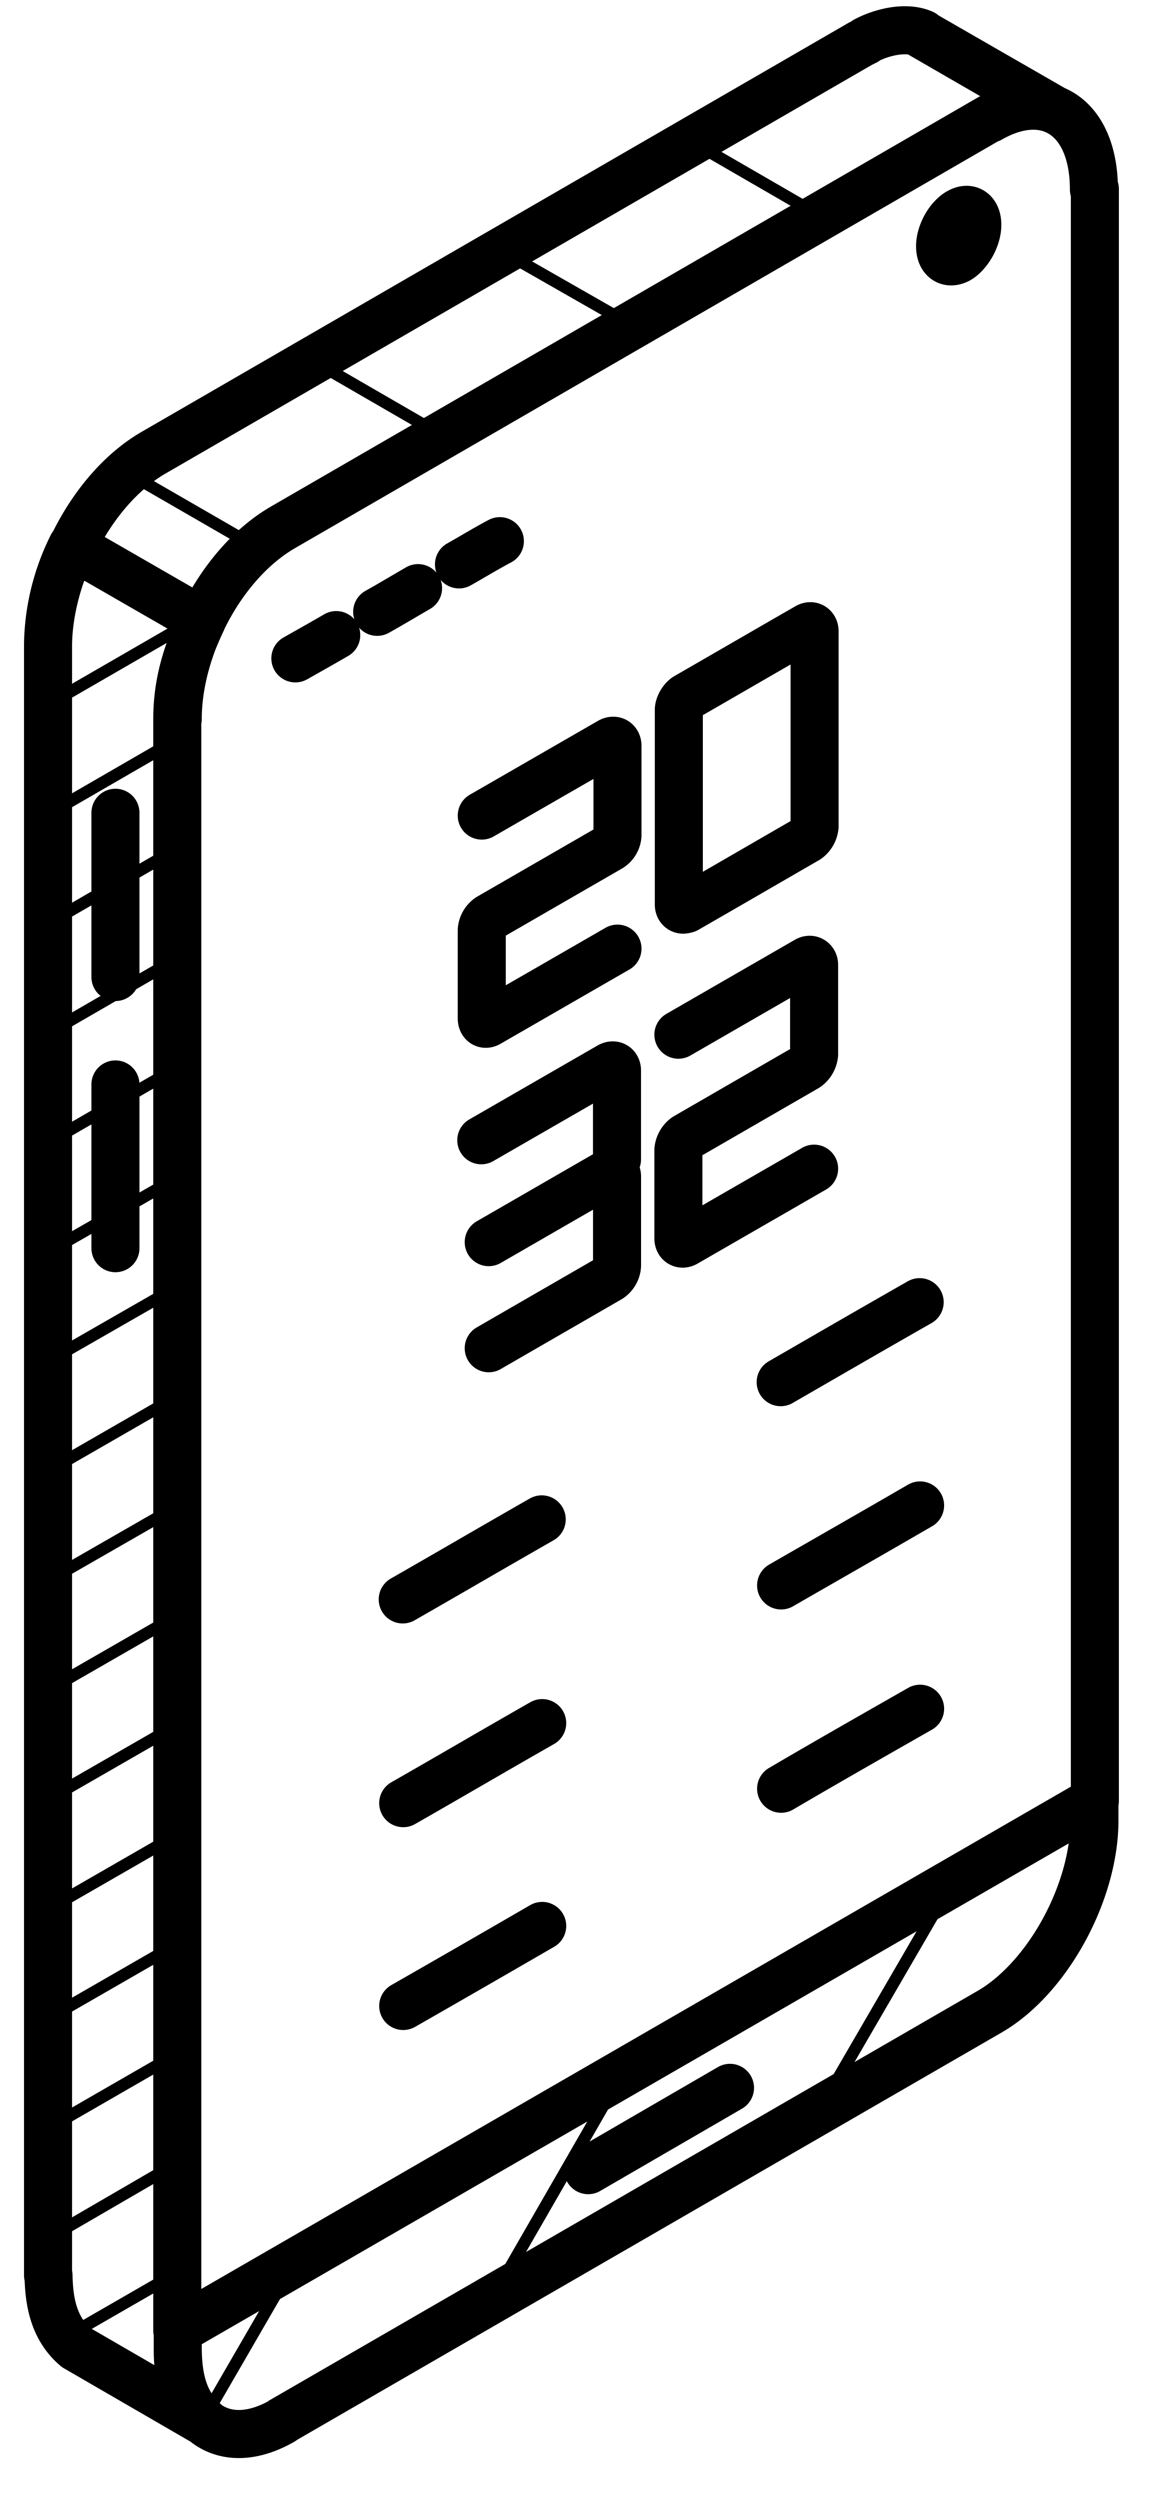 <svg width="24" height="52" fill="none" xmlns="http://www.w3.org/2000/svg"><g stroke="#000" stroke-linecap="round"><path d="M18.02.855l-.116.058L3.177 9.428C1.9 10.182 1.02 11.943 1 13.405m0 0v33.924m0-33.924c.01-.716.184-1.413.503-2.052M1.01 47.33c.01.57.116 1.113.57 1.5l2.69 1.558c-.454-.397-.56-.93-.57-1.5m0 0v-.416m0 .416c0 1.5.977 2.158 2.177 1.47M3.7 14.954c0-1.461.89-3.222 2.177-3.977L20.604 2.46c.416-.232.822-.358 1.296-.203L19.21.71M5.867 50.358l14.737-8.515c1.2-.697 2.177-2.477 2.177-3.977v-.407L3.69 48.48V14.963c0-.755.193-1.374.513-2.052l-2.69-1.548M22.77 3.941c0-1.5-.967-2.157-2.167-1.47m2.187 34.988V3.932M2.403 25.964v-3.406m0-2.235v-3.416m9.84 28.235l2.952-1.712m-6.802-5.922c.832-.474 1.857-1.074 2.893-1.665m-2.893 5.884c.832-.475 1.857-1.065 2.893-1.665m4.973-7.083c.823-.474 1.858-1.064 2.893-1.664m-2.893 5.893c.823-.484 1.858-1.074 2.893-1.664m-9.124-18.579l2.67-1.538c.088-.048.155 0 .155.087v1.858a.327.327 0 01-.155.261l-2.515 1.451a.354.354 0 00-.155.262v1.838c0 .097.067.145.155.087l2.67-1.538m1.432-.832c-.077.048-.155.01-.155-.087v-4.045c0-.097.078-.223.155-.271.842-.484 1.674-.968 2.516-1.451.078-.049.155-.01.155.087v4.054a.373.373 0 01-.155.27c-.842.485-1.674.969-2.516 1.452m-8.137-5.215c.242-.136.551-.31.851-.484m.852-.484c.242-.135.551-.319.851-.493m.852-.494c.242-.135.541-.319.851-.483M8.383 33.27c.832-.475 1.858-1.074 2.893-1.665m4.974-2.854c.822-.474 1.857-1.074 2.893-1.664m-8.97.958l2.516-1.452a.345.345 0 00.155-.27v-1.849c0-.087-.068-.135-.155-.087l-2.516 1.451m-.155-2.119l2.67-1.538c.088-.049.155 0 .155.087v1.848m1.278-2.593l2.67-1.539c.078-.048.155 0 .155.087v1.858a.373.373 0 01-.155.271l-2.515 1.452a.373.373 0 00-.155.27v1.839c0 .097.077.136.155.087l2.67-1.538M19.21.7c-.358-.155-.86-.03-1.19.145m1.936 3.57c-.213.126-.388.446-.388.707 0 .27.175.387.387.27.204-.125.388-.444.388-.715 0-.271-.175-.387-.387-.261z" stroke-linejoin="round"/><path d="M19.502 39.694l-2.148 3.696m-4.704.252l-2.129 3.696m-4.731.301l-1.423 2.457m-.957-2.66l-1.781 1.026m1.791-3.309l-2.1 1.22m2.1-3.496l-2.1 1.21m2.1-3.493l-2.12 1.22m2.12-3.493l-2.12 1.22m2.12-3.504L1.3 37.256m2.12-3.493L1.3 34.982m2.12-3.492L1.3 32.707m2.12-3.502l-2.12 1.22m2.11-3.493l-2.11 1.21m2.11-3.483l-2.11 1.21m2.11-3.496l-2.11 1.22M3.41 20.1L1.3 21.32m2.11-3.503l-2.11 1.22m2.11-3.495l-2.11 1.22m2.536-3.744l-2.545 1.47m.502-2.574l-.154.097m3.444-.775L2.906 9.98m6-1.093l-2.11-1.22m6.067-1.065l-2.119-1.21m6.047-1.063l-2.11-1.22m6.067-1.054L18.852.96" stroke-width=".25" stroke-miterlimit="10"/></g></svg>